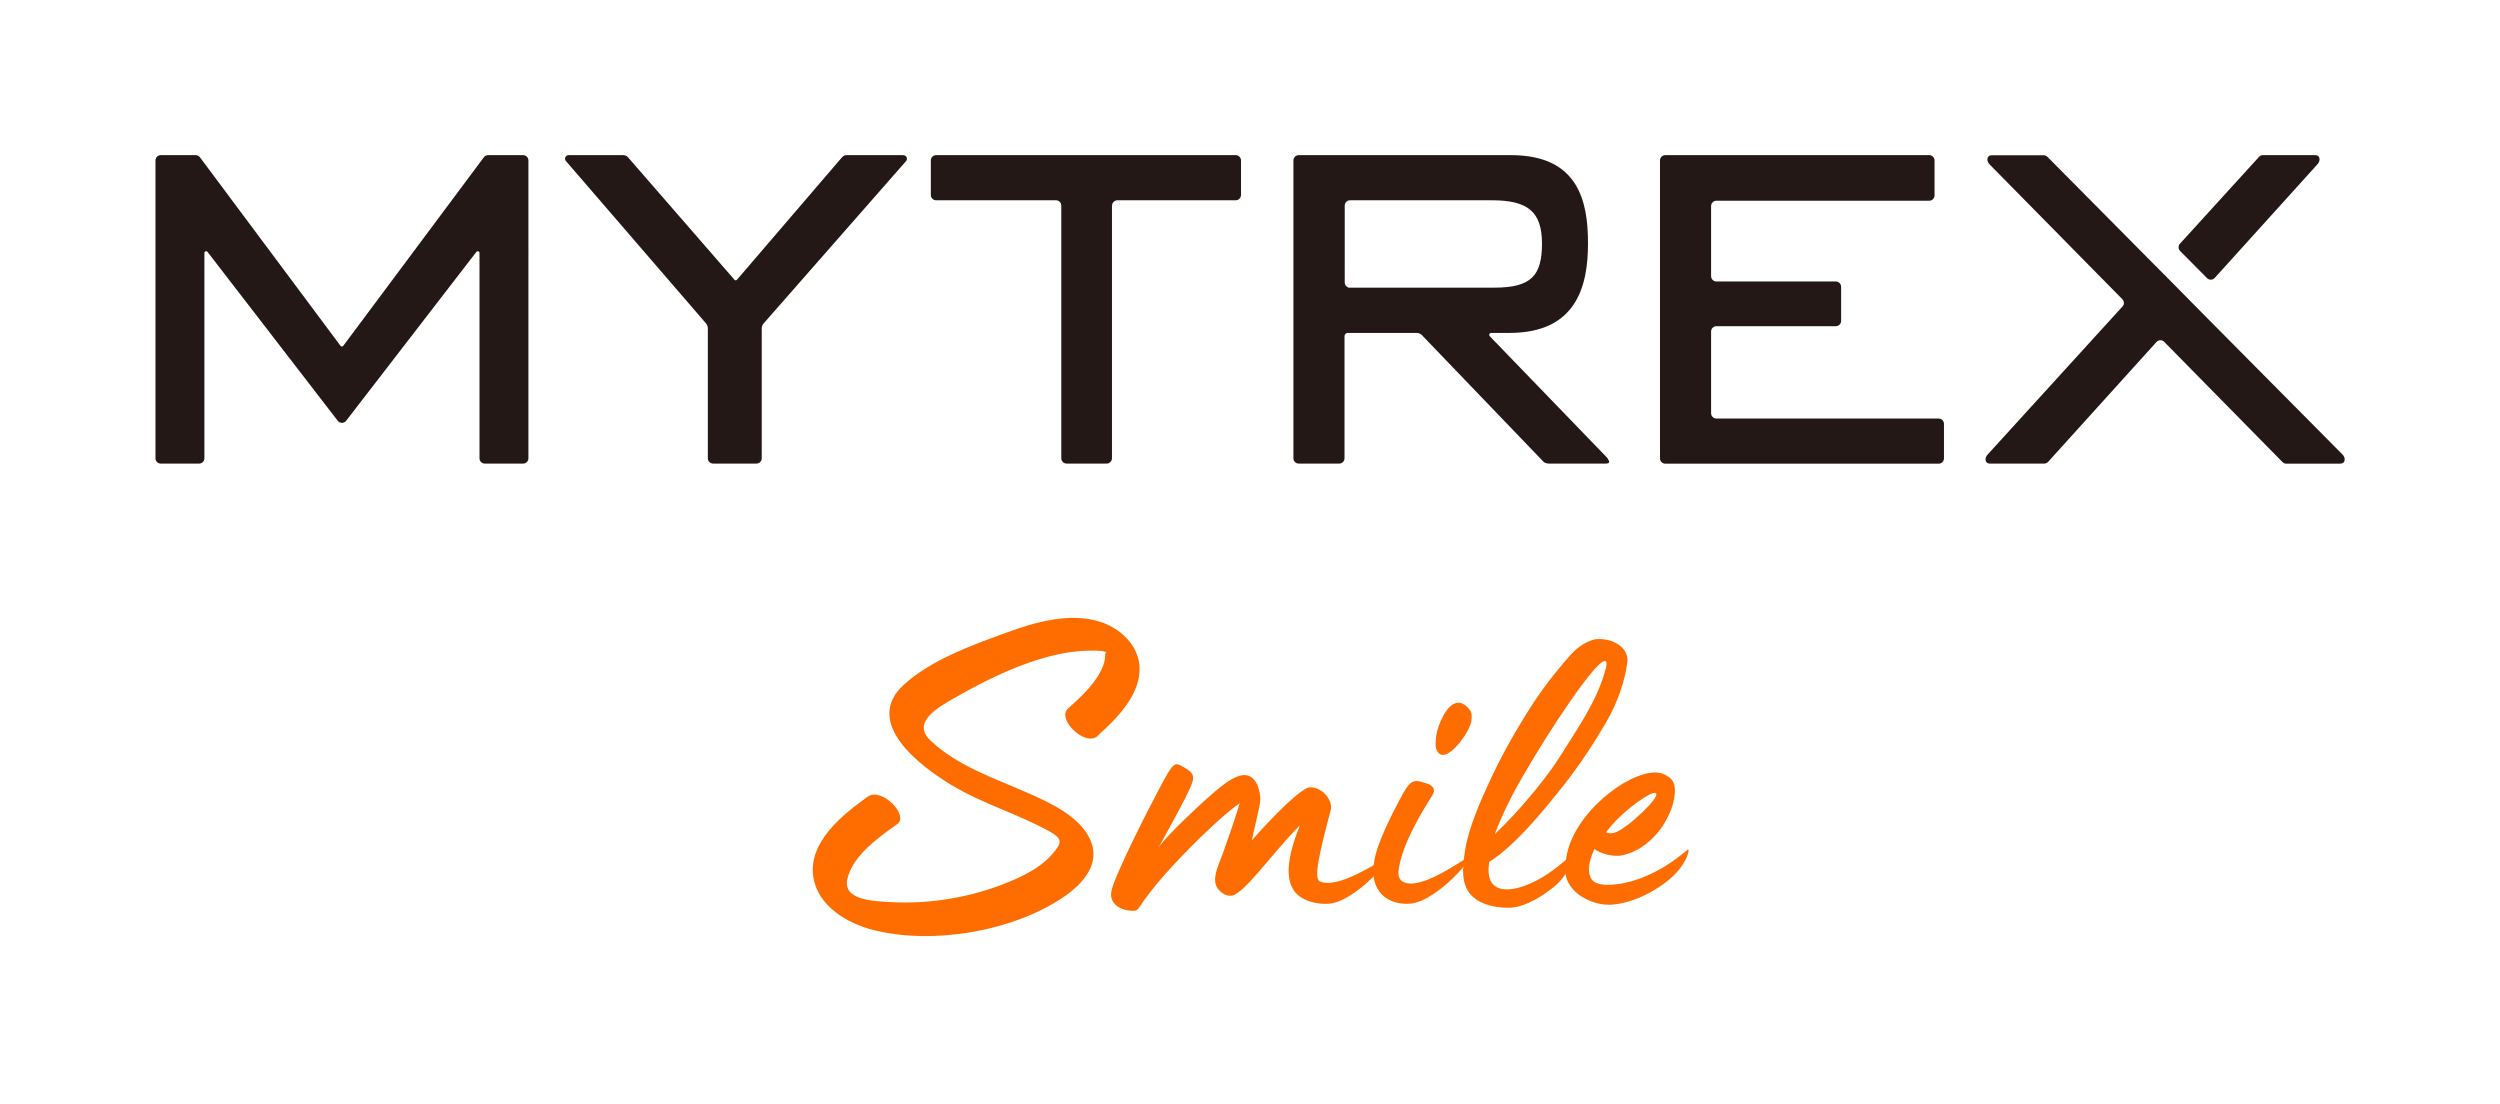 <?xml version="1.0" encoding="UTF-8"?>
<svg id="_レイヤー_1" data-name="レイヤー 1" xmlns="http://www.w3.org/2000/svg" version="1.1" viewBox="0 0 230.92 101.96">
  <defs>
    <style>
      .cls-1 {
        fill: #231815;
      }

      .cls-1, .cls-2 {
        stroke-width: 0px;
      }

      .cls-2 {
        fill: #ff6c00;
      }
    </style>
  </defs>
  <g id="MYTREX">
    <g>
      <g>
        <path class="cls-1" d="M213.88,14.33h-4.86c-.14,0-.27.06-.36.16l-7.3,8.02c-.18.19-.17.49.01.67l2.49,2.51c.2.2.52.19.71-.02l9.51-10.52c.28-.31.22-.82-.2-.82Z"/>
        <path class="cls-1" d="M216.2,42.82c.43,0,.49-.52.18-.83l-13.07-13.18c-.46-.46-.83-.84-.83-.84s-.37-.38-.83-.84l-1.52-1.54c-.46-.46-1.2-1.21-1.66-1.67l-9.36-9.44c-.09-.09-.22-.14-.35-.14h-4.81c-.43,0-.49.52-.19.83l12.28,12.47c.18.19.19.48.01.67l-12.47,13.69c-.29.31-.23.82.2.82h5.04c.14,0,.27-.06.36-.16l10.01-11.07c.19-.21.51-.22.71-.02l10.93,11.11c.09.09.22.15.35.15h4.99Z"/>
      </g>
      <path class="cls-1" d="M102.71,18.99v23.34c0,.27-.22.49-.49.49h-3.7c-.27,0-.49-.22-.49-.49v-23.34c0-.27-.22-.49-.49-.49h-11.07c-.27,0-.49-.22-.49-.49v-3.19c0-.27.22-.49.49-.49h27.67c.27,0,.49.22.49.49v3.19c0,.27-.22.49-.49.49h-10.93c-.27,0-.49.22-.49.49Z"/>
      <path class="cls-1" d="M153.33,42.33V14.82c0-.27.22-.49.49-.49h24.38c.27,0,.49.22.49.49v3.23c0,.27-.22.49-.49.49h-19.66c-.27,0-.49.22-.49.49v6.48c0,.27.22.49.49.49h11.03c.27,0,.49.22.49.49v3.15c0,.27-.22.49-.49.49h-11.03c-.27,0-.49.22-.49.49v7.55c0,.27.22.49.49.49h20.53c.27,0,.49.22.49.49v3.19c0,.27-.22.49-.49.49h-25.25c-.27,0-.49-.22-.49-.49Z"/>
      <path class="cls-1" d="M83.45,14.33h-5.25c-.16,0-.31.07-.42.19l-9.71,11.32c-.06.07-.17.07-.23,0l-9.84-11.32c-.1-.12-.26-.19-.41-.19h-5.07c-.28,0-.43.33-.25.54l12.94,15c.11.13.17.29.17.46v12c0,.27.22.49.49.49h4c.27,0,.49-.22.49-.49v-11.99c0-.17.06-.33.17-.46l13.16-15c.18-.21.04-.54-.25-.54Z"/>
      <path class="cls-1" d="M148.52,42.36l-.09-.1-10.82-11.2c-.11-.12-.03-.31.13-.31h1.69c6.27,0,7.25-4.45,7.25-8.27s-.84-8.15-7.11-8.15h-19.61c-.27,0-.49.22-.49.49v27.51c0,.27.22.49.49.49h3.74c.27,0,.49-.22.49-.49v-11.28c0-.17.14-.3.3-.3h6.37c.19,0,.36.08.49.21l.1.11,11.13,11.59c.1.1.32.16.5.16h5.25c.58,0,.15-.46.15-.46ZM124.7,26.58c-.27,0-.49-.22-.49-.49v-7.1c0-.27.22-.49.49-.49h13.11c3.27,0,4.62,1.02,4.62,4s-1.01,4.07-4.42,4.07h-13.31Z"/>
      <path class="cls-1" d="M48.31,14.33h-3.23c-.15,0-.3.07-.39.2l-12.98,17.41c-.07.09-.2.09-.26,0l-12.98-17.41c-.09-.12-.24-.2-.39-.2h-3.23c-.27,0-.49.22-.49.49v27.51c0,.27.22.49.49.49h3.54c.27,0,.49-.22.49-.49v-18.96c0-.16.2-.22.29-.1l12.03,15.6c.2.25.58.25.77,0l12.03-15.6c.1-.12.29-.06.29.1v18.96c0,.27.22.49.49.49h3.54c.27,0,.49-.22.49-.49V14.82c0-.27-.22-.49-.49-.49Z"/>
    </g>
  </g>
  <g>
    <path class="cls-2" d="M102.66,82.33c.21-1.33,3.47-7.7,4.41-9.46,1.37-2.58,1.39-2.5,2.3-1.99,1.05.59.91.99.66,1.66-.64,1.51-1.96,3.79-3.01,5.74.78-1.18,4.01-4.12,4.35-4.42.9-.77,2.64-2.47,3.78-2.25,1,.18,1.29,1.62,1.26,2.25-.04.7-.46,2.21-.78,3.76,1.98-2.25,4.61-4.9,5.38-4.9,1.29,0,2.1,1.36,1.92,2.06-1.03,3.9-1.63,6.33-1.02,6.63,1.64.77,5.37-1.8,6-2.06,1.3-.77-2.53,3.87-5.11,4.12-1.12.11-2.32-.26-2.93-.81-.96-.88-1.35-2.61.21-6.44-2.76,2.8-5.27,6.52-6.41,6.52-.29,0-.54-.07-.77-.26-.63-.44-.73-.99-.63-1.62.11-.7.49-1.47.76-2.25.21-.63.91-2.5,1.48-4.42-1.32.88-3.8,3.31-4.42,3.94-1.63,1.66-3.52,3.64-4.88,5.71-.15.22-.3.29-.49.29-1.29,0-2.25-.66-2.07-1.8Z"/>
    <path class="cls-2" d="M127.34,78.06c.66-1.84,1.86-4.05,2.27-4.79.67-1.18,1.01-1.25,1.75-1.03,1.24.29,1.24.77.9,1.29-1.96,3.09-2.81,5.15-3.05,6.66-.04.22-.15.92.32,1.22,1.54.96,5.22-1.8,5.85-2.06,1.3-.77-2.53,3.9-5.11,4.12-2.09.18-4.45-1.21-2.93-5.41ZM132.68,69.22c-.11-.26-.1-.74,0-1.36.13-.85.95-2.95,2.02-2.95.33,0,.67.18,1.04.63.22.26.23.63.16,1.1-.14.88-1.67,3.09-2.63,3.09-.22,0-.46-.15-.58-.52Z"/>
    <path class="cls-2" d="M136.34,83.06c-1.4-.92-1.31-2.65-1.02-4.49.34-2.14,1.43-4.6,2.43-6.74.84-1.8,1.92-3.76,3.01-5.52,1.24-2.02,2.23-3.39,3.73-5.15.77-.92,1.41-1.66,2.65-2.06.2-.07.42-.07.64-.07,1.22,0,2.71.77,2.53,2.17-.24,1.73-.87,3.64-1.94,5.49-1.37,2.36-2.91,4.64-4.68,6.77-.96,1.18-3.63,4.57-6.13,6.15-.11.66-.33,2.54,1.62,2.54,1.47,0,3.29-1.03,4.3-1.8,1.38-1.03,1.72-1.55,1.78-1.03.05.4-.76,1.77-1.53,2.43-1.07.92-2.87,2.1-4.38,2.1-.77,0-2.01-.11-3.01-.77ZM140.98,73.97c1.13-1.29,2.38-2.91,3.27-4.34,1.44-2.32,3.23-4.82,4.02-7.69.06-.15.08-.29.1-.41.05-.33,0-.48-.14-.48-.88,0-5.2,6.52-7.54,10.6-.91,1.55-1.87,3.42-2.63,5.41,1.3-1.25,2.2-2.25,2.92-3.09Z"/>
    <path class="cls-2" d="M145.5,82.36c-1.05-1.03-1.01-1.99-.82-3.17.64-4.05,5.59-7.84,8.2-7.84.41,0,.79.11,1.13.33.54.33.69.74.7,1.36,0,.22-.03.4-.06.63-.08.52-.25,1.1-.57,1.73-.72,1.55-2.28,3.2-4.26,3.61-.15.04-.3.04-.48.04-.66,0-1.51-.22-2.07-.63-.51,1.1-.71,2.17-.23,2.83.24.33.77.48,1.47.48,1.84,0,4.59-.85,7.36-3.24.26-.22.05,1.07-1.22,2.32-1.49,1.47-4.08,2.76-6.07,2.76-1.18,0-2.38-.55-3.08-1.21ZM150.27,76.25c.41-.26,2.93-2.43,2.71-2.95-.18-.48-3.29,1.69-4.62,3.57.61.33,1.4-.22,1.9-.63Z"/>
    <path class="cls-2" d="M101.37,67.98c1.72-1.55,3.96-3.75,3.89-6.29-.05-2.07-1.79-3.67-3.65-4.26-2.79-.89-6.02.04-8.66,1.01-3.14,1.14-6.96,2.51-9.48,4.82-3.79,3.48,1.49,7.49,4.39,9.24s6.14,2.67,9.07,4.29c1.28.71,1.17,1.08.18,2.2s-2.48,1.87-3.87,2.45c-3.44,1.44-7.38,2.11-11.1,1.88-1.44-.09-4.32-.16-3.87-2.14.49-2.16,2.94-3.87,4.61-5.06,1.12-.8-1.46-3.44-2.72-2.54-2.29,1.64-5.51,4.17-5.04,7.4.4,2.72,3.14,4.31,5.57,4.93,5.51,1.39,13.03.1,17.69-3.15,1.73-1.21,3.31-3.05,2.31-5.23s-3.78-3.42-5.92-4.36c-3.02-1.32-6.41-2.46-8.84-4.79-1.76-1.68.75-3.06,2.23-3.91,3.59-2.05,8.32-4.36,12.54-4.37.45,0,1.32-.05,1.73.27-.48-.38-.26.22-.44.82-.49,1.7-2.09,3.12-3.34,4.26-1.08.97,1.59,3.56,2.72,2.54h0Z"/>
  </g>
</svg>